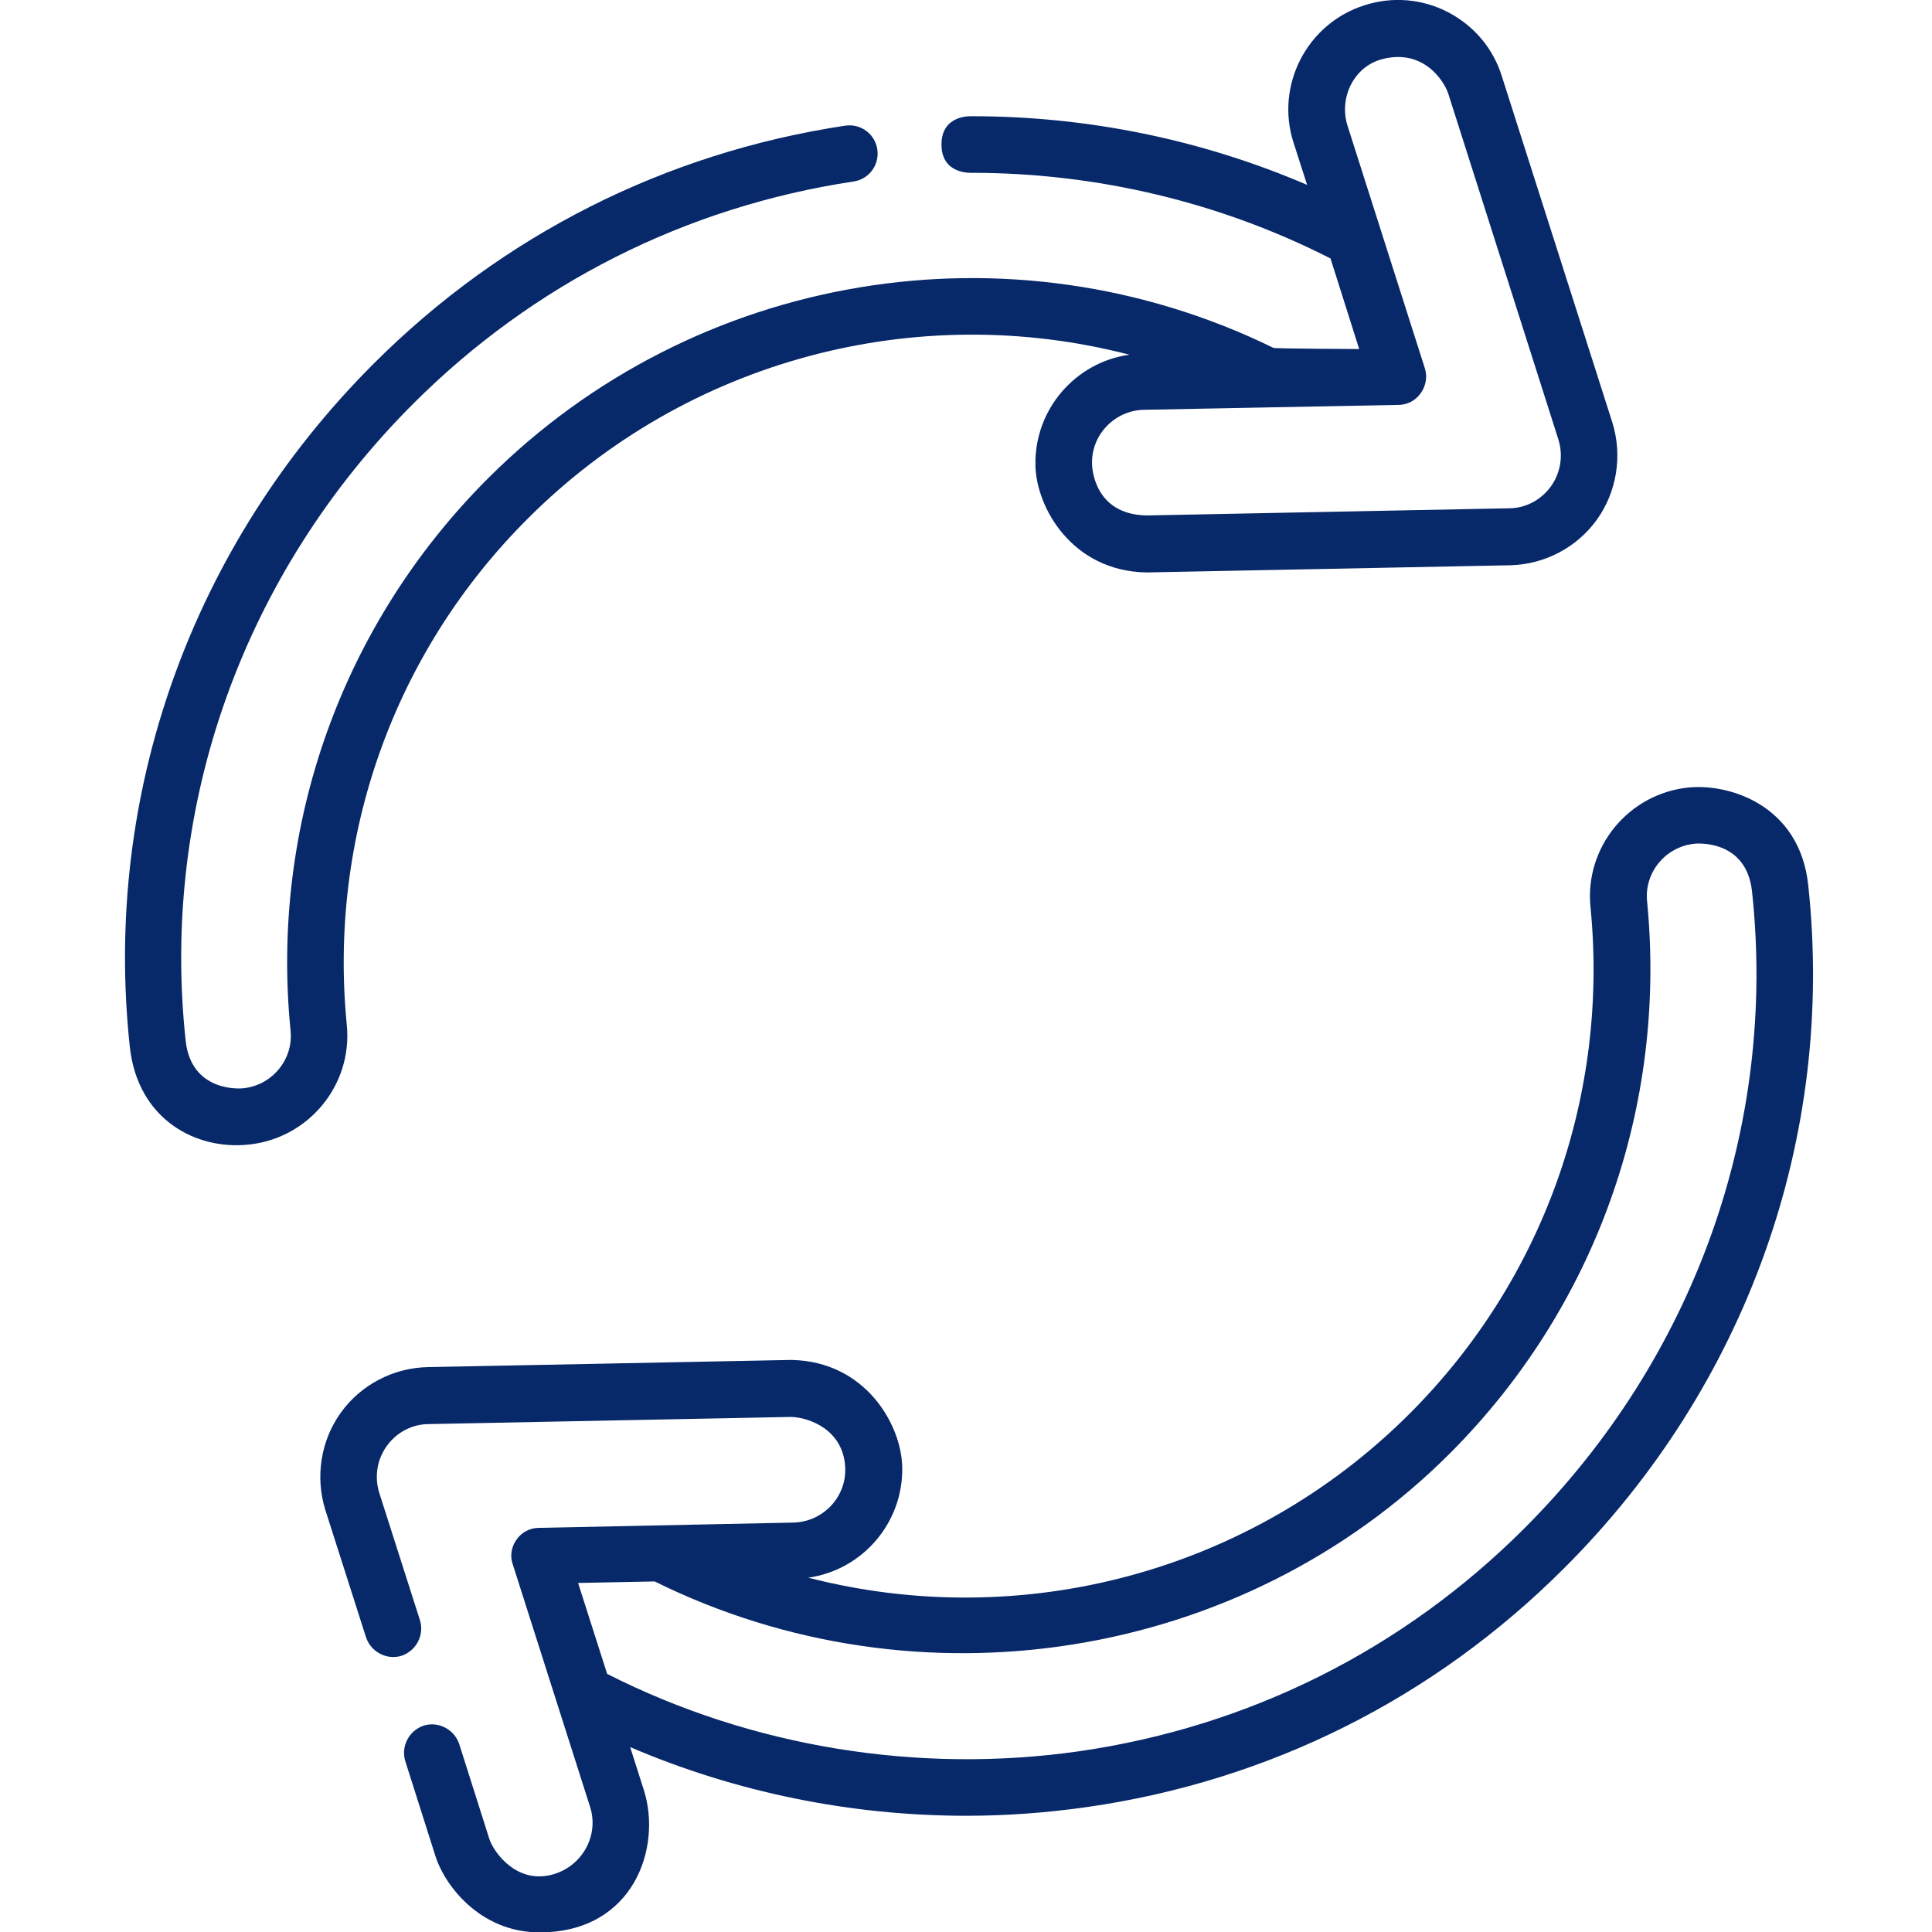 <?xml version="1.0" encoding="utf-8"?>
<!-- Generator: Adobe Illustrator 26.0.1, SVG Export Plug-In . SVG Version: 6.00 Build 0)  -->
<svg version="1.1" id="Layer_1" xmlns="http://www.w3.org/2000/svg" xmlns:xlink="http://www.w3.org/1999/xlink" x="0px" y="0px"
	 viewBox="0 0 512 512" style="enable-background:new 0 0 512 512;" xml:space="preserve">
<style type="text/css">
	.st0{fill:#072869;}
</style>
<path class="st0" d="M479.2,234.6c-2.2-21-20.6-27-31.7-25.9c-15.9,1.6-27.6,15.8-26,31.7c4.9,49.9-12.5,98.8-47.9,134.2
	c-42.3,42.3-103.1,58-159.4,43.5c14.3-2,25.2-14.5,24.9-29.3c-0.2-11.2-9.7-28-29.3-28.4c-0.1,0-0.2,0-0.3,0l-96.2,1.9
	c-9.1,0.2-17.7,4.7-23,12.1s-6.8,17-4.1,25.7L97,433.9c1.3,3.9,5.5,6.1,9.4,4.9c3.9-1.3,6.1-5.5,4.9-9.4l-10.8-33.8
	c-1.3-4.2-0.6-8.8,2-12.4s6.7-5.8,11.1-5.8l96-1.9c4.8,0.1,14.1,3.4,14.4,13.7c0.2,7.7-6,14.1-13.7,14.3l-67.5,1.4
	c-2.4,0-4.6,1.2-5.9,3.1c-1.4,1.9-1.8,4.4-1,6.6l20.5,64.3c2.3,7.3-1.8,15.1-9.1,17.6c-10,3.4-16.4-5.5-17.6-9.1l-8-25.2
	c-1.3-3.9-5.5-6.1-9.4-4.9c-3.9,1.3-6.1,5.5-4.9,9.4l8,25.2c2.3,7.4,11.6,20.2,27.6,20.2c25,0,32.5-22.6,27.6-37.8L167,463
	c28,12,58.5,18.2,89.1,18.2c10.7,0,21.3-0.8,31.9-2.3c48.3-6.9,92-28.8,126.5-63.3C462.8,367.4,486.4,301.4,479.2,234.6z M404,405
	c-32.2,32.2-73,52.6-118,59.1c-42.6,6.1-86.9-1.1-125.1-20.5l-7.7-24.1l20.3-0.4c69.9,34.6,155.6,21.2,210.7-33.9
	c38.6-38.6,57.6-91.9,52.3-146.3c-0.8-7.7,4.9-14.5,12.5-15.3c0.6-0.1,13.8-1.2,15.3,12.6C471,298.5,449,360,404,405z"/>
<path class="st0" d="M91.9,271.6c-4.9-49.9,12.5-98.8,48-134.2C182.1,95.2,243,79.4,299.3,94c-14.3,2-25.2,14.5-24.9,29.3
	c0.2,11.2,9.7,28,29.3,28.4h0.1h0.2l96.2-1.9c9.1-0.2,17.7-4.7,23-12.1c5.3-7.4,6.8-17,4.1-25.7L398,20.2c-2.3-7.4-7.4-13.4-14.3-17
	C376.9-0.3,369-1,361.6,1.4c-15.2,4.8-23.7,21.2-18.8,36.4l3.6,11.2c-27.9-12-58.2-18.2-88.8-18.2c-0.2,0-8.1-0.5-8.1,7.5
	s7.9,7.5,8.1,7.5c33,0,65.8,7.8,95,22.7l7.6,24c0,0-22.2-0.1-22.7-0.3C267.8,58.1,184.1,72,129.3,126.8
	C90.7,165.4,71.6,218.7,77,273.1c0.8,7.7-4.9,14.5-12.5,15.3c-0.6,0.1-13.8,1.2-15.3-12.6C42.5,213.5,64.5,152,109.5,107
	c31.8-31.8,72.2-52.2,116.7-58.9c4.1-0.6,6.9-4.4,6.3-8.5s-4.4-6.9-8.5-6.3c-47.7,7.2-90.9,29-125,63.1
	c-48.2,48.2-71.8,114.1-64.6,181c2.1,19.4,17.7,27.5,31.7,25.9C81.8,301.6,93.5,287.5,91.9,271.6z M370.6,107.3
	c2.4,0,4.6-1.2,5.9-3.1c1.4-1.9,1.8-4.4,1.1-6.6l-20.5-64.3c-2.3-7.3,1.6-15.6,9.1-17.6c10.8-2.9,16.4,5.5,17.6,9.1l29.2,91.7
	c1.3,4.2,0.6,8.8-2,12.4c-2.6,3.6-6.7,5.8-11.1,5.8l-96.1,1.9c-13.9-0.3-14.4-12.7-14.4-13.7c-0.2-7.7,6-14.1,13.7-14.3L370.6,107.3
	z"/>
</svg>
